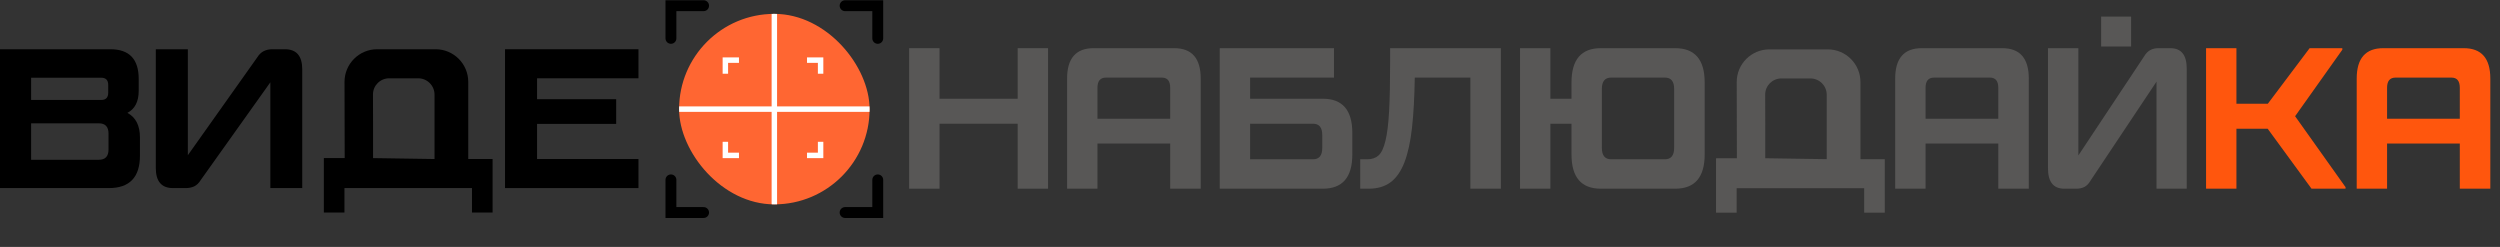 <svg width="243" height="24" viewBox="0 0 243 24" fill="none" xmlns="http://www.w3.org/2000/svg">
<rect x="0" y="0" width="243" height="24" fill="#333333" stroke="none"/>
<path d="M239.478 4.683C241.199 4.683 242.059 5.667 242.059 7.635V18.341H239.093V13.95H232.023V18.341H229.072V7.635C229.072 5.667 229.932 4.683 231.652 4.683H239.478ZM232.023 11.54H239.093V8.532C239.093 7.872 238.823 7.542 238.281 7.542H232.85C232.298 7.542 232.023 7.872 232.023 8.532V11.54Z" fill="#FF560D"/>
<path d="M223.084 11.297L227.987 18.192V18.341H224.68L220.418 12.512H217.381V18.341H214.43V4.683H217.381V10.083H220.432L224.495 4.683H227.674V4.833L223.084 11.297Z" fill="#FF560D"/>
<path d="M202.016 4.683V15.109L208.416 5.468C208.578 5.194 208.773 4.995 209.001 4.87C209.238 4.745 209.5 4.683 209.785 4.683H210.954C212.018 4.683 212.55 5.343 212.55 6.664V18.341H209.614V7.934L203.199 17.557C203.037 17.843 202.838 18.049 202.6 18.173C202.372 18.285 202.111 18.341 201.816 18.341H200.647C199.592 18.341 199.065 17.681 199.065 16.361V4.683H202.016Z" fill="#585756"/>
<path d="M204.496 4.257V1.876H206.877V4.257H204.496Z" fill="#585756" stroke="#585756" stroke-width="0.529"/>
<path d="M194.619 4.683C196.339 4.683 197.199 5.667 197.199 7.635V18.341H194.234V13.95H187.164V18.341H184.213V7.635C184.213 5.667 185.073 4.683 186.793 4.683H194.619ZM187.164 11.54H194.234V8.532C194.234 7.872 193.963 7.542 193.422 7.542H187.99C187.439 7.542 187.164 7.872 187.164 8.532V11.54Z" fill="#585756"/>
<path d="M155.601 18.341C153.7 18.341 152.75 17.233 152.75 15.015V12.026H150.697V18.341H147.746V4.683H150.697V9.597H152.75V8.009C152.75 5.792 153.7 4.683 155.601 4.683H162.828C164.738 4.683 165.694 5.792 165.694 8.009V15.015C165.694 17.233 164.738 18.341 162.828 18.341H155.601ZM156.599 7.542C156 7.542 155.7 7.909 155.7 8.644V14.362C155.7 15.109 156 15.483 156.599 15.483H161.83C162.429 15.483 162.728 15.109 162.728 14.362V8.644C162.728 7.909 162.429 7.542 161.83 7.542H156.599Z" fill="#585756"/>
<path d="M137.516 7.542C137.487 9.448 137.397 11.079 137.245 12.437C137.093 13.795 136.846 14.916 136.504 15.8C136.161 16.672 135.71 17.314 135.149 17.725C134.589 18.136 133.885 18.341 133.039 18.341H132.213V15.483H132.911C133.348 15.483 133.709 15.358 133.995 15.109C134.28 14.847 134.503 14.374 134.665 13.689C134.836 12.991 134.954 12.032 135.021 10.812C135.088 9.578 135.121 7.99 135.121 6.047V4.683H145.884V18.341H142.919V7.542H137.516Z" fill="#585756"/>
<path d="M118.559 4.683H129.664V7.542H121.51V9.597H128.581C130.491 9.597 131.446 10.706 131.446 12.923V15.015C131.446 17.233 130.491 18.341 128.581 18.341H118.559V4.683ZM128.524 13.128C128.524 12.393 128.225 12.026 127.626 12.026H121.51V15.483H127.626C128.225 15.483 128.524 15.115 128.524 14.38V13.128Z" fill="#585756"/>
<path d="M114.128 4.683C115.849 4.683 116.709 5.667 116.709 7.635V18.341H113.744V13.95H106.673V18.341H103.722V7.635C103.722 5.667 104.582 4.683 106.302 4.683H114.128ZM106.673 11.54H113.744V8.532C113.744 7.872 113.473 7.542 112.931 7.542H107.5C106.948 7.542 106.673 7.872 106.673 8.532V11.54Z" fill="#585756"/>
<path d="M91.321 12.026V18.341H88.37V4.683H91.321V9.597H98.919V4.683H101.87V18.341H98.919V12.026H91.321Z" fill="#585756"/>
<path d="M52.203 9.642H59.892V12.042H52.203V15.457H62.059V18.282H49.088V4.786H62.059V7.611H52.203V9.642Z" fill="black"/>
<path d="M31.478 20.657L31.478 15.367H32.974H33.504L33.487 7.967C33.483 6.212 34.906 4.786 36.661 4.786H42.34C44.093 4.786 45.514 6.207 45.514 7.96V15.457H47.879L47.879 20.657H45.877L45.877 18.282H33.48L33.48 20.657H31.478ZM37.831 7.611C36.961 7.611 36.254 8.31 36.253 9.179C36.251 10.687 36.262 12.193 36.262 12.193V15.367L42.236 15.457V9.198C42.236 8.321 41.525 7.611 40.649 7.611H37.831Z" fill="black"/>
<path d="M18.258 4.786V15.088L25.015 5.562C25.185 5.291 25.391 5.094 25.631 4.971C25.882 4.848 26.158 4.786 26.459 4.786H27.693C28.817 4.786 29.378 5.438 29.378 6.743V18.282H26.279V7.998L19.507 17.506C19.337 17.789 19.126 17.992 18.875 18.116C18.634 18.226 18.359 18.282 18.048 18.282H16.814C15.7 18.282 15.144 17.629 15.144 16.325V4.786H18.258Z" fill="black"/>
<path d="M13.482 8.829C13.482 9.875 13.116 10.589 12.384 10.971C13.196 11.402 13.603 12.202 13.603 13.371V15.125C13.603 17.229 12.595 18.282 10.578 18.282H0V4.786H10.729C12.564 4.786 13.482 5.746 13.482 7.666V8.829ZM3.024 11.986V15.531H9.6C10.232 15.531 10.548 15.199 10.548 14.534V12.983C10.548 12.319 10.232 11.986 9.6 11.986H3.024ZM3.024 9.715H9.841C10.292 9.715 10.518 9.482 10.518 9.014V8.257C10.518 7.789 10.292 7.555 9.841 7.555H3.024V9.715Z" fill="black"/>
<path d="M65.215 3.728V0.554H68.389" stroke="black" stroke-width="1.058" stroke-linecap="round"/>
<path d="M85.318 3.728V0.554H82.144" stroke="black" stroke-width="1.058" stroke-linecap="round"/>
<path d="M65.215 17.483V20.658H68.389" stroke="black" stroke-width="1.058" stroke-linecap="round"/>
<path d="M85.318 17.483V20.658H82.144" stroke="black" stroke-width="1.058" stroke-linecap="round"/>
<g clip-path="url(#clip0_96_33066)">
<rect x="66.008" y="1.348" width="18.517" height="18.517" rx="9.258" fill="#FF6632"/>
<rect width="0.529" height="24.072" transform="translate(75.002 -1.562)" fill="white"/>
<rect width="0.529" height="31.743" transform="matrix(0 -1 1 0 59.395 10.871)" fill="white"/>
<path d="M70.505 7.167V5.844H71.828" stroke="white" stroke-width="0.529"/>
<path d="M71.828 15.103H70.505V13.78" stroke="white" stroke-width="0.529"/>
<path d="M78.441 15.103H79.763V13.78" stroke="white" stroke-width="0.529"/>
<path d="M78.441 5.844H79.763V7.167" stroke="white" stroke-width="0.529"/>
</g>
<path d="M166.8 20.671L166.8 15.381H168.295H168.825L168.809 7.981C168.805 6.225 170.227 4.8 171.983 4.8H177.662C179.415 4.8 180.836 6.221 180.836 7.974V15.471H183.2L183.201 20.671H181.199L181.199 18.295H168.802L168.802 20.671H166.8ZM173.152 7.624C172.283 7.624 171.576 8.324 171.575 9.193C171.572 10.7 171.584 12.207 171.584 12.207V15.381L177.558 15.471V9.212C177.558 8.335 176.847 7.624 175.971 7.624H173.152Z" fill="#585756"/>
<defs>
<clipPath id="clip0_96_33066">
<rect x="66.008" y="1.348" width="18.517" height="18.517" rx="9.258" fill="white"/>
</clipPath>
</defs>
</svg>
